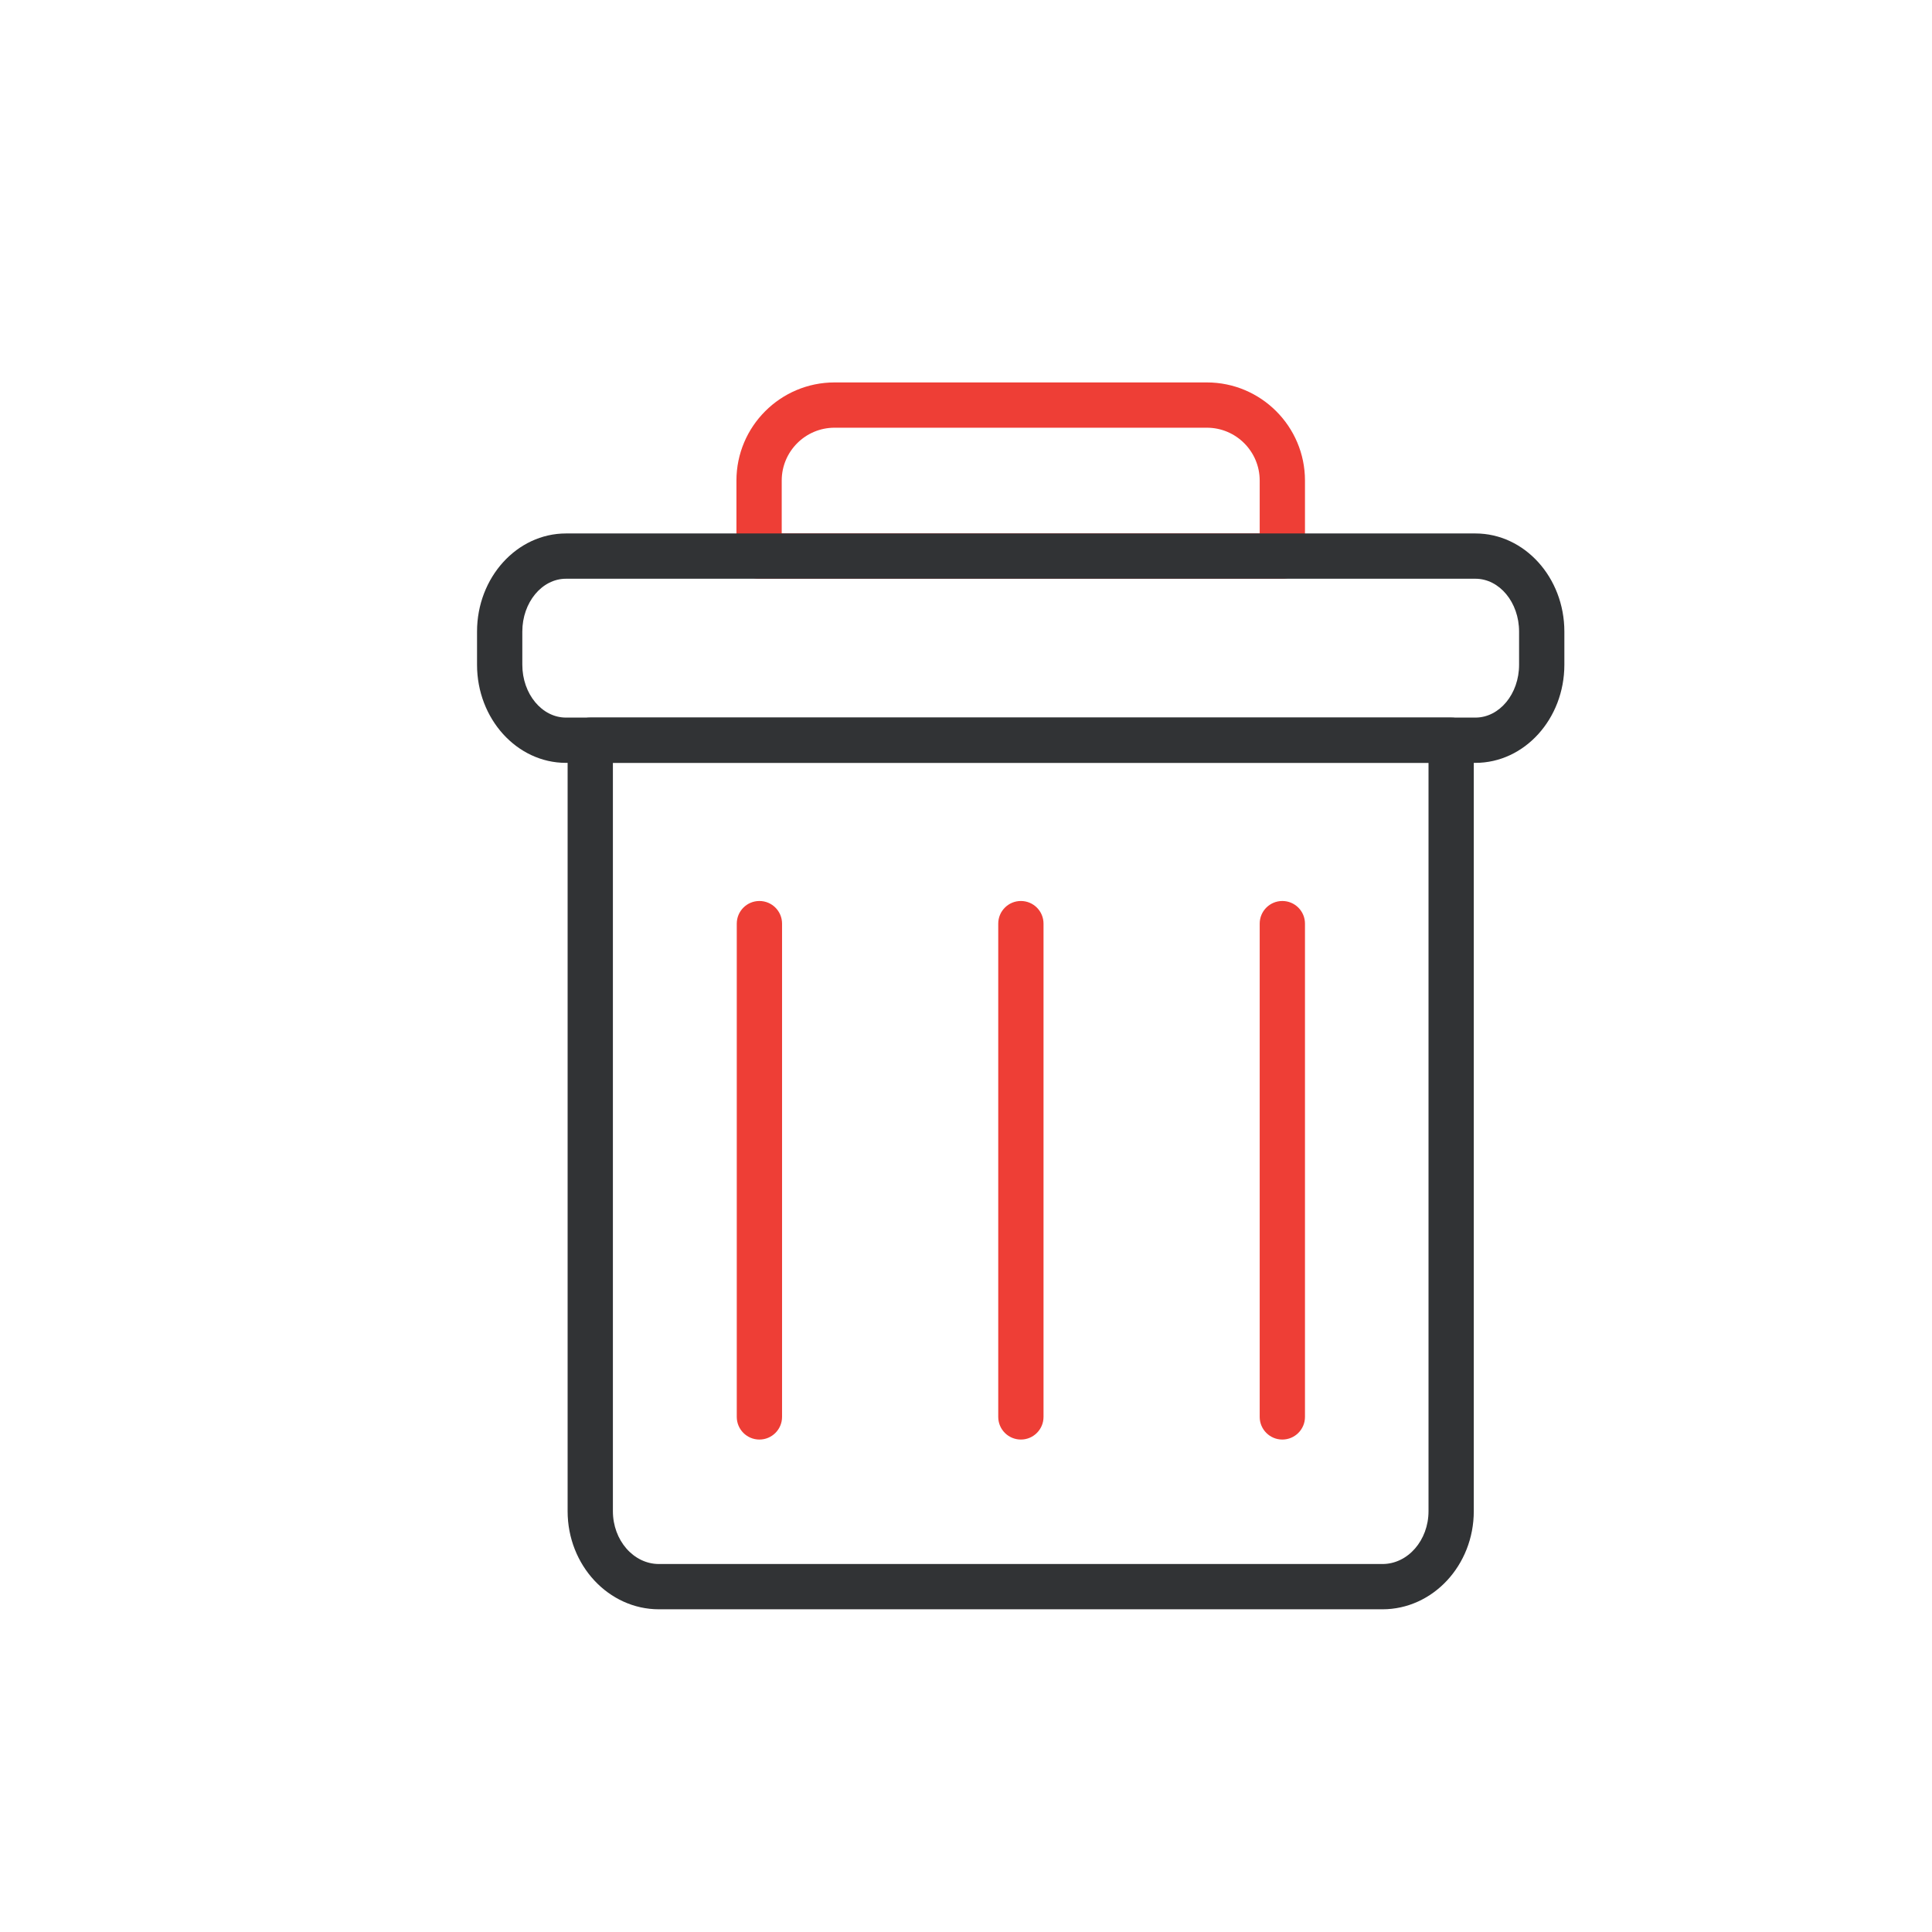 <?xml version="1.0" ?><!DOCTYPE svg  PUBLIC '-//W3C//DTD SVG 1.1//EN'  'http://www.w3.org/Graphics/SVG/1.1/DTD/svg11.dtd'><svg height="128px" id="Layer_1" style="enable-background:new 0 0 128 128;" version="1.1" viewBox="0 0 128 128" width="128px" xml:space="preserve" xmlns="http://www.w3.org/2000/svg" xmlns:xlink="http://www.w3.org/1999/xlink"><g><path d="M84.958,38.343H50.291c-0.828,0-1.5-0.671-1.5-1.5v-5.006c0-3.584,2.916-6.5,6.5-6.5h24.667   c3.584,0,6.5,2.916,6.5,6.5v5.006C86.458,37.672,85.786,38.343,84.958,38.343z M51.791,35.343h31.667v-3.506   c0-1.93-1.57-3.5-3.5-3.5H55.291c-1.93,0-3.5,1.57-3.5,3.5V35.343z" style="fill:#EE3E36;"/></g><g><path d="M50.313,95.374c-0.828,0-1.5-0.671-1.5-1.5V61.193c0-0.829,0.672-1.5,1.5-1.5s1.5,0.671,1.5,1.5   v32.681C51.813,94.702,51.141,95.374,50.313,95.374z" style="fill:#EE3E36;"/></g><g><path d="M67.636,95.374c-0.828,0-1.5-0.671-1.5-1.5V61.193c0-0.829,0.672-1.5,1.5-1.5s1.5,0.671,1.5,1.5   v32.681C69.136,94.702,68.464,95.374,67.636,95.374z" style="fill:#EE3E36;"/></g><g><path d="M84.958,95.374c-0.828,0-1.5-0.671-1.5-1.5V61.193c0-0.829,0.672-1.5,1.5-1.5s1.5,0.671,1.5,1.5   v32.681C86.458,94.702,85.786,95.374,84.958,95.374z" style="fill:#EE3E36;"/></g><g><path d="M97.751,50.542H37.497c-3.249,0-5.892-2.916-5.892-6.5v-2.199c0-3.584,2.643-6.5,5.892-6.5h60.254   c3.249,0,5.892,2.916,5.892,6.5v2.199C103.643,47.626,101,50.542,97.751,50.542z M37.497,38.343c-1.595,0-2.892,1.57-2.892,3.5   v2.199c0,1.93,1.297,3.5,2.892,3.5h60.254c1.595,0,2.892-1.57,2.892-3.5v-2.199c0-1.93-1.297-3.5-2.892-3.5H37.497z" style="fill:#313335;"/></g><g><path d="M91.592,106.62H43.657c-3.336,0-6.051-2.916-6.051-6.5V49.042c0-0.829,0.672-1.5,1.5-1.5h57.036   c0.828,0,1.5,0.671,1.5,1.5v51.078C97.643,103.704,94.928,106.62,91.592,106.62z M40.606,50.542v49.578c0,1.93,1.368,3.5,3.051,3.5   h47.935c1.683,0,3.051-1.57,3.051-3.5V50.542H40.606z" style="fill:#313335;"/></g><rect height="128" id="_x3C_Slice_x3E__8_" style="fill:none;" width="128" x="1.5" y="1.5"/></svg>